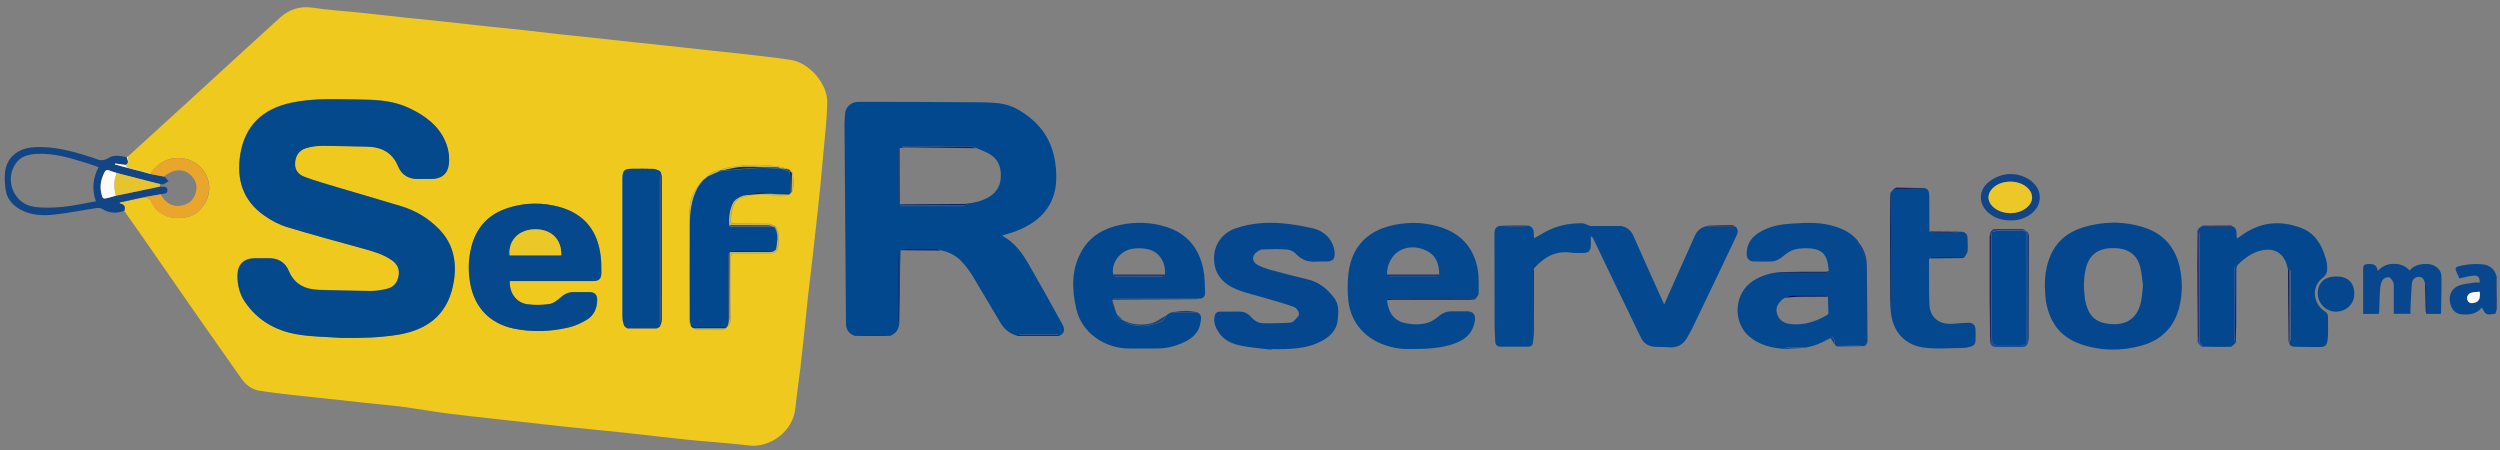 <svg width="261" height="47" viewBox="0 0 261 47" fill="none" xmlns="http://www.w3.org/2000/svg">
<rect x="0" y="0" width="261" height="47" fill="#808080" stroke="none"/>
<g clip-path="url(#clip0_454_5274)">
<path d="M13.357 16.339C15.544 14.35 17.717 12.361 19.903 10.371C23.009 7.532 26.115 4.664 29.235 1.838C30.21 0.96 31.338 0.604 32.69 0.809C34.263 1.056 35.851 1.139 37.439 1.303C39.027 1.468 40.601 1.66 42.175 1.825C43.47 1.962 44.751 2.085 46.047 2.222C47.62 2.387 49.208 2.579 50.782 2.744C52.078 2.881 53.359 3.004 54.654 3.142C55.88 3.279 57.106 3.43 58.331 3.567C59.585 3.704 60.852 3.828 62.106 3.965C63.415 4.102 64.71 4.239 66.02 4.39C67.273 4.527 68.541 4.651 69.794 4.788C71.117 4.925 72.427 5.09 73.75 5.227C74.989 5.364 76.243 5.474 77.483 5.625C79.196 5.83 80.923 5.995 82.622 6.269C84.558 6.599 86.41 8.794 86.369 10.714C86.341 12.264 86.16 13.815 86.02 15.351C85.895 16.764 85.77 18.163 85.63 19.576C85.505 20.839 85.366 22.087 85.227 23.335C85.087 24.625 84.948 25.901 84.795 27.19C84.656 28.466 84.488 29.728 84.349 30.99C84.21 32.252 84.084 33.528 83.959 34.804C83.834 35.984 83.708 37.164 83.569 38.344C83.402 39.757 83.179 41.183 83.04 42.596C82.803 45.052 80.394 46.781 78.151 46.506C76.02 46.245 73.875 46.122 71.744 45.903C69.613 45.683 67.482 45.422 65.351 45.189C63.192 44.956 61.019 44.764 58.861 44.531C56.423 44.27 53.986 43.996 51.548 43.721C49.919 43.543 48.289 43.365 46.673 43.159C45.086 42.953 43.512 42.665 41.924 42.459C40.67 42.294 39.403 42.199 38.149 42.061C36.854 41.924 35.573 41.773 34.291 41.636C33.038 41.499 31.77 41.375 30.517 41.238C29.333 41.101 28.163 40.964 26.993 40.772C26.213 40.635 25.628 40.127 25.182 39.496C23.581 37.232 21.993 34.969 20.405 32.691C18.594 30.099 16.797 27.492 14.987 24.886C14.318 23.925 13.65 22.979 12.981 22.032C13.162 21.593 13.009 21.332 12.508 21.25C12.521 21.209 12.521 21.168 12.535 21.14C13.343 20.962 14.137 20.797 14.945 20.619C15.307 20.619 15.586 20.633 15.795 21.058C16.505 22.567 17.953 22.951 19.402 22.691C20.781 22.457 21.909 21.031 21.853 19.508C21.728 17.148 19.263 15.914 17.327 16.737C16.63 17.025 16.143 17.546 15.697 18.095C14.931 17.903 14.151 17.711 13.385 17.491C13.274 17.464 13.204 17.313 13.12 17.217C13.176 17.162 13.232 17.107 13.302 17.066L13.287 17.08C13.315 17.025 13.357 16.97 13.385 16.901C13.399 16.915 13.399 16.915 13.413 16.929C13.413 16.915 13.427 16.901 13.427 16.888C13.413 16.696 13.385 16.517 13.357 16.339ZM82.483 20.276C82.511 20.249 82.552 20.221 82.58 20.18C82.608 20.153 82.636 20.111 82.664 20.084C82.97 19.412 82.859 18.726 82.733 18.054C82.706 18.013 82.692 17.985 82.664 17.944C82.608 17.875 82.538 17.82 82.483 17.752C82.455 17.724 82.413 17.697 82.385 17.67C82.023 17.574 81.661 17.45 81.299 17.395C79.363 17.107 77.427 17.162 75.519 17.601C75.407 17.628 75.31 17.738 75.198 17.807H75.184C74.655 17.779 74.223 17.999 73.875 18.383C73.722 18.506 73.569 18.63 73.415 18.753C73.388 18.781 73.36 18.808 73.318 18.849C73.234 18.945 73.137 19.041 73.053 19.137C72.984 19.247 72.914 19.371 72.844 19.48C72.176 20.249 71.995 21.223 71.981 22.156C71.925 25.969 71.953 29.783 71.967 33.597C71.967 33.761 72.078 33.926 72.134 34.077C72.218 34.146 72.315 34.214 72.399 34.283C72.51 34.338 72.635 34.42 72.747 34.42C73.624 34.434 74.502 34.434 75.379 34.42C75.519 34.42 75.658 34.324 75.783 34.269C75.936 34.105 76.173 33.954 76.215 33.761C76.299 33.322 76.312 32.856 76.312 32.403C76.326 30.593 76.326 28.768 76.312 26.957C76.312 26.546 76.438 26.436 76.842 26.45C77.998 26.477 79.168 26.463 80.324 26.45C81.006 26.45 81.257 26.189 81.271 25.544C81.271 25.091 81.313 24.625 81.257 24.172C81.229 23.966 81.048 23.788 80.923 23.596C80.714 23.514 80.491 23.363 80.282 23.363C79.098 23.335 77.914 23.363 76.716 23.335C76.563 23.335 76.285 23.198 76.299 23.143C76.354 22.265 76.396 21.374 77.106 20.701C77.385 20.633 77.664 20.564 77.956 20.482C79.028 20.207 80.087 20.276 81.173 20.454C81.563 20.509 81.995 20.372 82.413 20.331C82.413 20.331 82.455 20.304 82.483 20.276ZM65.142 33.995C65.212 34.063 65.267 34.118 65.337 34.187C65.407 34.228 65.463 34.297 65.532 34.297C66.549 34.297 67.552 34.297 68.569 34.297C68.624 34.297 68.666 34.242 68.722 34.214L68.708 34.228C68.763 34.187 68.819 34.146 68.889 34.118C68.958 33.899 69.084 33.679 69.084 33.46C69.098 28.494 69.098 23.514 69.084 18.548C69.084 18.383 69.028 18.232 69 18.067C68.958 17.999 68.917 17.93 68.875 17.862C68.652 17.779 68.429 17.656 68.206 17.642C67.51 17.615 66.814 17.628 66.117 17.628C65.142 17.628 64.975 17.779 64.975 18.74C64.975 23.5 64.975 28.26 64.975 33.021C64.975 33.172 64.989 33.322 65.003 33.473C65.059 33.638 65.114 33.816 65.142 33.995ZM35.74 35.284C37.731 35.298 39.709 35.257 41.673 34.9C44.974 34.31 46.854 32.527 47.356 29.344C47.676 27.314 47.328 25.448 45.824 23.912C44.737 22.787 43.414 21.977 41.91 21.524C39.626 20.825 37.342 20.18 35.057 19.494C33.957 19.165 32.857 18.849 31.784 18.452C31.157 18.218 30.739 17.752 30.781 17.011C30.823 16.257 31.185 15.667 31.923 15.447C32.467 15.283 33.052 15.2 33.609 15.2C35.113 15.2 36.617 15.269 38.121 15.283C39.695 15.296 40.907 15.818 41.548 17.354C41.924 18.273 42.704 18.712 43.734 18.657C44.18 18.63 44.64 18.657 45.086 18.657C46.102 18.644 46.743 18.081 46.84 17.08C46.924 16.243 46.785 15.434 46.437 14.665C45.684 13.005 44.292 12.018 42.69 11.263C41.2 10.55 39.612 10.399 37.982 10.385C35.461 10.358 32.94 10.179 30.433 10.7C27.383 11.332 25.558 13.115 25.071 16.092C24.653 18.671 25.308 20.907 27.55 22.471C28.288 22.992 29.124 23.431 29.974 23.692C32.578 24.488 35.211 25.187 37.829 25.915C38.901 26.216 39.974 26.504 40.907 27.163C41.464 27.547 41.715 28.068 41.603 28.754C41.492 29.44 41.13 29.934 40.461 30.112C39.904 30.263 39.305 30.359 38.72 30.359C36.938 30.359 35.155 30.291 33.372 30.25C31.896 30.208 30.739 29.701 30.127 28.26C29.751 27.369 28.998 26.916 27.982 26.943C27.508 26.957 27.021 26.943 26.547 26.943C25.461 26.957 24.806 27.574 24.778 28.658C24.75 29.673 24.973 30.634 25.544 31.484C26.812 33.364 28.664 34.461 30.865 34.859C32.481 35.175 34.124 35.161 35.74 35.284ZM53.22 29.344C53.428 29.344 53.61 29.344 53.791 29.344C56.493 29.344 59.181 29.344 61.883 29.344C62.551 29.344 62.788 29.111 62.788 28.466C62.788 27.89 62.788 27.3 62.719 26.724C62.398 24.159 61.075 22.375 58.512 21.634C56.716 21.113 54.891 21.127 53.108 21.689C50.991 22.348 49.696 23.774 49.194 25.887C48.888 27.149 48.888 28.425 49.125 29.701C49.598 32.157 51.2 33.803 53.679 34.31C55.559 34.694 57.44 34.626 59.306 34.2C59.975 34.05 60.629 33.761 61.214 33.419C61.994 32.952 62.343 32.184 62.356 31.292C62.356 30.771 62.092 30.497 61.563 30.497C61.019 30.483 60.476 30.497 59.933 30.497C59.348 30.483 58.902 30.716 58.484 31.1C58.164 31.388 57.76 31.69 57.356 31.745C56.59 31.855 55.782 31.868 55.016 31.759C53.888 31.58 53.164 30.565 53.22 29.344Z" fill="#F0C91E"/>
<path d="M93.876 33.816C93.806 34.434 93.5 34.873 92.887 35.078C92.734 35.051 92.595 35.01 92.441 35.01C91.55 35.01 90.659 35.01 89.781 35.01C89.6 35.01 89.433 35.051 89.252 35.078C88.653 34.845 88.319 34.447 88.319 33.775C88.277 26.834 88.207 19.892 88.165 12.937C88.165 12.552 88.207 12.168 88.235 11.798C88.291 11.153 88.89 10.632 89.614 10.632C93.542 10.632 97.456 10.646 101.383 10.673C102.358 10.673 103.333 10.673 104.308 10.783C105.645 10.947 106.76 11.633 107.762 12.484C109.336 13.842 110.074 15.584 110.242 17.628C110.339 18.863 110.255 20.043 109.698 21.14C108.918 22.691 107.553 23.569 105.966 24.172C105.548 24.323 105.116 24.433 104.684 24.57C104.684 24.597 104.684 24.639 104.698 24.652C105.924 25.325 106.704 26.395 107.372 27.547C108.57 29.618 109.74 31.717 110.896 33.83C111.244 34.461 111.105 34.804 110.576 35.078C110.576 35.051 110.576 35.023 110.576 34.996C110.478 34.969 110.381 34.914 110.283 34.914C109.058 34.914 107.818 34.914 106.592 34.914C106.495 34.914 106.397 34.969 106.3 34.996C106.3 35.023 106.3 35.051 106.286 35.078C105.478 34.886 104.865 34.406 104.461 33.72C103.486 32.102 102.539 30.469 101.564 28.85C101.272 28.37 100.938 27.917 100.561 27.478C99.949 26.765 99.155 26.299 98.208 26.134C98.096 26.093 97.999 26.01 97.887 26.01C96.703 25.997 95.506 25.997 94.322 26.01C94.224 26.01 94.127 26.065 94.029 26.106C94.015 26.655 93.987 27.19 93.974 27.739C93.96 28.727 93.946 29.701 93.946 30.689C93.946 29.221 93.946 27.753 93.946 26.285C93.862 26.34 93.848 26.395 93.848 26.463C93.848 28.809 93.848 31.155 93.848 33.487C93.82 33.611 93.848 33.707 93.876 33.816ZM93.82 15.488C93.82 17.299 93.806 19.11 93.82 20.921C93.82 21.031 93.89 21.14 93.918 21.236C93.946 21.264 93.974 21.291 94.001 21.319C94.001 21.36 94.001 21.387 94.001 21.428C94.001 21.456 94.001 21.497 94.015 21.497C94.057 21.511 94.099 21.511 94.141 21.511C96.285 21.511 98.444 21.511 100.589 21.511C100.687 21.511 100.784 21.456 100.882 21.415C100.882 21.36 100.882 21.319 100.882 21.264C101.69 21.181 102.456 21.017 103.18 20.605C104.071 20.098 104.489 19.343 104.489 18.342C104.503 17.326 104.127 16.517 103.208 16.023C102.79 15.804 102.344 15.639 101.913 15.447C101.69 15.392 101.481 15.282 101.258 15.282C98.918 15.269 96.592 15.282 94.252 15.296C94.099 15.324 93.96 15.433 93.82 15.488Z" fill="#02488F"/>
<path d="M160.104 35.27C160.077 35.435 160.049 35.6 160.035 35.764C160.007 36.066 159.826 36.19 159.547 36.19C158.586 36.19 157.625 36.19 156.664 36.19C156.302 36.19 156.121 36.011 156.107 35.668C156.079 35.133 156.037 34.598 156.037 34.077C156.023 30.867 156.037 27.643 156.023 24.433C156.023 24.008 156.107 23.678 156.581 23.582C157.277 23.61 157.959 23.637 158.656 23.637C158.99 23.637 159.324 23.596 159.659 23.569C160.23 23.829 160.118 24.351 160.146 24.886C160.55 24.652 160.912 24.447 161.274 24.241C162.472 23.569 163.781 23.294 165.146 23.308C165.425 23.308 165.704 23.5 165.982 23.582C166.094 23.61 166.219 23.596 166.344 23.596C167.305 23.596 168.266 23.596 169.227 23.596C169.868 23.706 170.286 24.062 170.551 24.666C171.525 26.875 172.514 29.07 173.503 31.265C173.573 31.416 173.643 31.567 173.74 31.786C174.311 30.51 174.84 29.317 175.37 28.123C175.885 26.985 176.4 25.846 176.902 24.693C177.166 24.09 177.584 23.706 178.253 23.596C178.406 23.623 178.545 23.665 178.699 23.665C179.534 23.665 180.356 23.665 181.192 23.665C181.512 23.953 181.442 24.282 181.289 24.611C180.648 25.956 180.022 27.286 179.381 28.631C178.49 30.496 177.598 32.362 176.693 34.228C176.526 34.571 176.331 34.9 176.15 35.229C175.732 35.984 175.091 36.341 174.2 36.258C173.782 36.217 173.364 36.231 172.946 36.217C172.18 36.203 171.623 35.915 171.289 35.202C170.174 32.883 169.046 30.565 167.932 28.247C167.403 27.163 166.887 26.065 166.372 24.982C166.316 24.858 166.247 24.748 166.08 24.652C166.08 24.982 166.094 25.311 166.08 25.64C166.052 26.203 165.843 26.408 165.286 26.408C164.882 26.408 164.478 26.436 164.074 26.381C162.403 26.12 161.177 26.861 160.132 28.041C160.09 28.178 160.035 28.315 160.035 28.466C160.035 30.606 160.035 32.76 160.035 34.9C160.035 35.01 160.077 35.147 160.104 35.27Z" fill="#04488F"/>
<path d="M189.326 36.094L189.298 36.107H189.27C189.019 36.176 188.755 36.231 188.504 36.299L188.518 36.286C187.877 36.286 187.236 36.272 186.596 36.272C186.484 36.272 186.373 36.368 186.275 36.423C184.938 36.327 183.671 36.025 182.612 35.12C180.857 33.611 181.038 30.62 182.988 29.344C183.866 28.768 184.855 28.48 185.899 28.398C185.941 28.425 185.983 28.466 186.025 28.466C187.571 28.466 189.131 28.48 190.677 28.466C190.76 28.466 190.844 28.343 190.927 28.274C190.9 28.068 190.872 27.849 190.844 27.643C190.691 26.573 190.147 26.024 189.061 25.942C188.518 25.901 187.933 25.901 187.404 26.038C186.958 26.148 186.54 26.422 186.192 26.724C185.788 27.067 185.37 27.3 184.827 27.3C184.256 27.3 183.685 27.314 183.114 27.3C182.626 27.286 182.348 26.998 182.348 26.518C182.362 25.599 182.724 24.886 183.518 24.364C184.521 23.692 185.663 23.445 186.819 23.363C188.267 23.267 189.73 23.157 191.15 23.527C192.167 23.788 193.1 24.186 193.825 24.982C193.852 25.023 193.88 25.05 193.922 25.091C193.978 25.229 194.006 25.379 194.075 25.503C194.563 26.381 194.869 27.286 194.855 28.315C194.827 30.373 194.855 32.431 194.841 34.489C194.841 35.037 194.702 35.586 194.632 36.135H194.591C194.423 36.121 194.256 36.094 194.089 36.094C193.253 36.066 192.418 36.039 191.582 36.011C191.554 35.819 191.54 35.614 191.485 35.435C191.443 35.312 191.331 35.216 191.262 35.12C191.164 35.202 191.053 35.284 190.955 35.38C190.732 35.367 190.51 35.339 190.468 35.641L190.454 35.655L190.426 35.641C190.231 35.737 190.022 35.819 189.827 35.915C189.646 35.984 189.493 36.039 189.326 36.094ZM186.206 31.169C186.164 31.196 186.122 31.237 186.08 31.265C185.579 31.69 185.314 32.197 185.551 32.842C185.774 33.473 186.289 33.761 186.93 33.83C188.309 33.981 189.563 33.583 190.732 32.897C190.802 32.856 190.886 32.76 190.886 32.691C190.872 32.115 190.844 31.539 190.83 30.977C190.746 30.949 190.663 30.894 190.579 30.894C189.395 30.894 188.211 30.881 187.028 30.894C186.833 30.894 186.638 31.018 186.443 31.086L186.429 31.073C186.345 31.114 186.262 31.155 186.192 31.182V31.155L186.206 31.169Z" fill="#04488F"/>
<path d="M146.552 36.437C145.285 36.327 144.101 35.984 143.07 35.271C141.482 34.173 140.786 32.596 140.716 30.757C140.675 29.811 140.689 28.823 140.884 27.89C141.413 25.38 143.112 23.966 145.591 23.473C147.29 23.13 148.99 23.212 150.647 23.802C152.709 24.543 153.892 26.024 154.268 28.11C154.422 28.946 154.366 29.811 154.366 30.661C154.366 30.853 154.129 31.045 154.018 31.237C153.948 31.21 153.879 31.155 153.809 31.155C150.912 31.155 148.001 31.155 145.104 31.155C145.006 31.155 144.909 31.279 144.797 31.347C144.825 31.525 144.853 31.704 144.895 31.882C145.118 32.856 145.675 33.515 146.706 33.734C147.513 33.899 148.307 33.926 149.087 33.679C149.449 33.569 149.811 33.336 150.104 33.089C150.55 32.705 151.009 32.486 151.608 32.499C152.124 32.513 152.625 32.499 153.14 32.499C153.795 32.499 154.074 32.842 153.976 33.487C153.823 34.557 153.21 35.271 152.235 35.71C151.163 36.19 150.034 36.327 148.878 36.409C148.098 36.437 147.318 36.437 146.552 36.437ZM150.271 28.768C150.271 28.727 150.271 28.699 150.257 28.658C150.243 27.616 149.965 26.683 148.934 26.175C146.859 25.174 144.839 26.381 144.797 28.645C144.797 28.672 144.797 28.713 144.783 28.741C144.909 28.768 145.034 28.837 145.159 28.837C146.733 28.837 148.307 28.837 149.881 28.837C150.006 28.85 150.132 28.795 150.271 28.768Z" fill="#04488F"/>
<path d="M122.275 32.623C122.289 32.609 122.317 32.595 122.345 32.609C123.223 32.609 124.1 32.609 124.991 32.609C125.549 32.87 125.381 33.35 125.312 33.761C125.186 34.557 124.685 35.133 123.989 35.531C123.028 36.066 121.983 36.368 120.869 36.382C119.88 36.395 118.891 36.382 117.888 36.382C115.297 36.382 112.916 34.722 112.359 32.239C111.899 30.208 111.815 28.123 112.944 26.175C113.849 24.611 115.27 23.829 116.969 23.473C118.612 23.13 120.256 23.198 121.858 23.719C123.989 24.433 125.173 25.956 125.618 28.055C125.785 28.836 125.771 29.66 125.813 30.455C125.827 30.757 125.785 31.073 125.381 31.155C122.429 31.155 119.462 31.155 116.509 31.141C116.454 31.141 116.37 31.114 116.328 31.155C116.231 31.237 116.05 31.388 116.064 31.457C116.203 31.882 116.384 32.28 116.551 32.691H116.537C116.565 32.733 116.593 32.774 116.621 32.815L116.635 32.842C116.69 33.172 116.857 33.377 117.206 33.419C117.359 33.528 117.498 33.679 117.665 33.748C118.557 34.077 119.476 34.173 120.395 33.871C120.911 33.706 121.523 33.638 121.718 32.98C121.746 32.952 121.788 32.925 121.816 32.897C121.844 32.87 121.885 32.842 121.913 32.815L121.927 32.787H121.955C121.997 32.76 122.053 32.733 122.094 32.705C122.136 32.678 122.206 32.65 122.275 32.623ZM121.621 28.768C121.621 28.74 121.621 28.699 121.621 28.672C121.732 27.314 120.952 26.189 119.671 25.983C119.211 25.901 118.71 25.901 118.236 25.969C116.927 26.161 115.952 27.506 116.231 28.686C116.231 28.713 116.231 28.74 116.231 28.782C116.342 28.809 116.454 28.864 116.565 28.864C118.139 28.864 119.713 28.864 121.287 28.864C121.398 28.85 121.509 28.795 121.621 28.768Z" fill="#03488F"/>
<path d="M213.477 29.879C213.477 28.837 213.616 27.808 214.006 26.834C214.633 25.27 215.803 24.268 217.391 23.761C219.494 23.102 221.639 23.061 223.756 23.72C226.054 24.433 227.28 26.066 227.656 28.37C227.851 29.591 227.823 30.798 227.531 32.006C227.029 34.091 225.706 35.477 223.631 36.066C221.5 36.67 219.341 36.656 217.224 35.929C215.079 35.188 213.965 33.624 213.602 31.471C213.519 30.949 213.519 30.414 213.477 29.879ZM223.728 29.811C223.645 29.207 223.603 28.549 223.45 27.918C223.115 26.559 222.154 25.901 220.622 25.901C219.09 25.901 218.171 26.546 217.795 27.904C217.502 28.988 217.53 30.071 217.656 31.169C217.683 31.347 217.725 31.526 217.767 31.704C218.129 33.076 218.881 33.707 220.316 33.83C222.015 33.981 223.129 33.213 223.505 31.567C223.631 31.032 223.659 30.456 223.728 29.811Z" fill="#04478E"/>
<path d="M132.722 36.505C131.649 36.368 130.563 36.299 129.518 36.08C128.655 35.902 127.805 35.545 127.276 34.763C126.914 34.228 126.649 33.652 126.816 32.98C126.886 32.678 127.081 32.527 127.415 32.527C128.07 32.541 128.71 32.527 129.365 32.527C129.838 32.527 130.242 32.691 130.549 33.034C130.897 33.432 131.329 33.734 131.858 33.748C132.777 33.775 133.71 33.734 134.63 33.693C134.783 33.693 134.992 33.611 135.089 33.501C135.298 33.281 135.605 33.021 135.619 32.774C135.619 32.527 135.354 32.143 135.117 32.06C134.17 31.704 133.181 31.443 132.206 31.155C131.162 30.839 130.103 30.62 129.1 30.208C127.68 29.632 126.746 28.603 126.746 26.985C126.732 25.53 127.624 24.296 129.017 23.829C130.577 23.308 132.192 23.171 133.808 23.308C134.894 23.39 135.967 23.596 137.025 23.829C138.39 24.131 139.268 25.187 139.337 26.408C139.365 27.053 139.142 27.286 138.474 27.3C138.112 27.3 137.764 27.286 137.401 27.314C136.58 27.369 135.897 27.149 135.326 26.532C135.103 26.285 134.727 26.079 134.407 26.052C133.557 25.983 132.694 26.011 131.83 26.038C131.635 26.038 131.412 26.161 131.245 26.285C130.688 26.655 130.674 27.3 131.245 27.629C131.691 27.876 132.206 28.055 132.708 28.192C134.003 28.548 135.298 28.864 136.608 29.193C137.764 29.481 138.613 30.208 139.296 31.114C139.811 31.786 139.741 32.623 139.658 33.405C139.546 34.502 138.836 35.161 137.903 35.641C136.719 36.272 135.41 36.395 134.1 36.45C133.655 36.464 133.209 36.45 132.749 36.45C132.735 36.478 132.722 36.492 132.722 36.505Z" fill="#04478E"/>
<path d="M238.882 28.137C238.854 28.068 238.826 28 238.812 27.931C238.506 26.436 237.42 25.777 235.929 26.189C235.01 26.436 234.272 26.998 233.617 27.657C233.506 27.767 233.478 28.014 233.478 28.206C233.464 30.126 233.464 32.047 233.464 33.967C233.464 34.132 233.45 34.297 233.436 34.461C233.422 32.39 233.422 30.318 233.408 28.247C233.408 28.082 233.353 27.931 233.339 27.767C233.311 27.904 233.255 28.055 233.255 28.192C233.255 30.565 233.255 32.938 233.255 35.312C233.255 35.449 233.311 35.6 233.339 35.737C233.339 35.778 233.339 35.806 233.353 35.847C233.185 35.97 233.032 36.203 232.865 36.203C231.848 36.231 230.832 36.203 229.815 36.19C229.843 36.135 229.871 36.066 229.898 36.011C229.55 35.847 229.62 35.545 229.62 35.257C229.62 31.676 229.62 28.11 229.62 24.529C229.62 24.351 229.564 24.186 229.536 24.008C229.522 23.966 229.522 23.912 229.508 23.87C229.648 23.774 229.773 23.678 229.912 23.582C230.066 23.61 230.205 23.637 230.358 23.651C231.277 23.651 232.21 23.651 233.13 23.651C233.659 23.912 233.408 24.433 233.548 24.899C233.701 24.803 233.826 24.707 233.951 24.625C235.874 23.198 237.963 22.951 240.191 23.774C241.626 24.309 242.35 25.462 242.768 26.847C242.838 27.081 242.907 27.314 242.935 27.547C242.991 28.096 243.047 28.59 242.462 29.029C241.292 29.92 241.459 31.704 242.712 32.513C242.977 32.678 243.047 32.843 243.047 33.131C243.033 33.803 243.074 34.475 243.033 35.147C242.977 36.135 242.768 36.245 242.044 36.231C241.222 36.217 240.4 36.231 239.578 36.203C239.3 36.19 239.021 36.108 238.98 35.751H239.021C239.063 35.627 239.133 35.504 239.133 35.38C239.133 33.048 239.133 30.716 239.133 28.37C239.133 28.302 239.077 28.219 239.035 28.151C238.966 28.137 238.924 28.137 238.882 28.137Z" fill="#03488F"/>
<path d="M197.348 20.153C197.474 20.002 197.613 19.851 197.738 19.686C198.212 19.686 198.699 19.7 199.173 19.686C199.744 19.673 200.301 19.645 200.872 19.618C201.29 19.714 201.415 19.988 201.415 20.386C201.415 21.648 201.429 22.91 201.429 24.172C201.569 24.2 201.708 24.268 201.847 24.268C202.474 24.282 203.101 24.282 203.727 24.268C204.103 24.268 204.48 24.227 204.856 24.2C205.246 24.255 205.399 24.515 205.413 24.872C205.427 25.325 205.454 25.791 205.413 26.244C205.385 26.45 205.204 26.655 205.092 26.847C203.908 26.847 202.711 26.847 201.527 26.847C201.527 26.875 201.527 26.916 201.527 26.943C202.641 26.943 203.755 26.943 204.856 26.943C203.95 26.957 203.031 26.971 202.126 26.985C201.889 26.985 201.666 26.985 201.471 26.985C201.429 27.04 201.387 27.067 201.387 27.094C201.401 28.645 201.374 30.209 201.429 31.759C201.485 33.144 202.418 33.899 203.839 33.803C204.382 33.775 204.925 33.707 205.454 33.693C205.998 33.679 206.234 33.94 206.248 34.475C206.262 34.832 206.248 35.175 206.248 35.531C206.248 35.874 206.067 36.108 205.719 36.19C205.468 36.258 205.204 36.327 204.953 36.327C203.546 36.327 202.126 36.478 200.747 36.272C198.769 35.957 197.627 34.571 197.404 32.609C197.376 32.335 197.362 32.06 197.334 31.786C197.362 31.635 197.404 31.498 197.404 31.347C197.404 27.767 197.404 24.172 197.404 20.592C197.418 20.454 197.376 20.304 197.348 20.153Z" fill="#04488F"/>
<path d="M14.917 20.605C14.109 20.784 13.315 20.948 12.508 21.127C12.494 21.168 12.494 21.209 12.48 21.236C12.981 21.332 13.134 21.593 12.953 22.018C12.159 22.293 11.393 22.279 10.669 21.813C10.53 21.716 10.307 21.689 10.126 21.716C8.649 21.936 7.187 22.238 5.697 22.402C4.499 22.54 3.287 22.485 2.187 21.909C1.295 21.442 0.696 20.729 0.571 19.714C0.501 19.124 0.46 18.52 0.529 17.944C0.71 16.449 1.866 15.502 3.412 15.379C5.571 15.214 7.577 15.79 9.583 16.435C9.694 16.476 9.819 16.503 9.931 16.558C10.418 16.764 10.85 16.805 11.338 16.49C11.909 16.119 12.591 16.284 13.218 16.407C13.26 16.572 13.315 16.737 13.357 16.901C13.329 16.956 13.287 17.011 13.26 17.08L13.274 17.066C13.218 17.121 13.162 17.176 13.107 17.217C12.744 17.162 12.382 17.121 12.02 17.066C12.02 17.107 12.006 17.148 12.006 17.176C13.274 17.505 14.527 17.834 15.795 18.177C16.24 18.259 16.672 18.342 17.118 18.424C17.16 18.438 17.201 18.451 17.229 18.493C17.355 18.63 17.48 18.767 17.605 18.918C17.424 19.028 17.257 19.151 17.076 19.233C16.979 19.275 16.839 19.233 16.714 19.22C16.449 19.151 16.171 19.096 15.906 19.028C14.666 18.712 13.427 18.383 12.187 18.067C11.923 17.985 11.658 17.903 11.407 17.793C11.143 17.683 11.017 17.779 10.906 17.999C10.544 18.685 10.404 19.398 10.572 20.153C10.711 20.797 10.739 20.811 11.393 20.633C11.63 20.578 11.867 20.496 12.104 20.427C12.271 20.399 12.438 20.372 12.605 20.331C13.97 20.043 15.335 19.768 16.686 19.48C16.784 19.48 16.867 19.494 16.965 19.494C17.243 19.48 17.48 19.522 17.48 19.851C17.494 20.153 17.271 20.221 17.02 20.235C16.951 20.235 16.867 20.262 16.797 20.276C16.171 20.386 15.544 20.496 14.917 20.605ZM10.293 17.45C9.764 17.272 9.248 17.08 8.733 16.929C7.145 16.435 5.557 15.982 3.872 16.064C2.981 16.106 2.145 16.311 1.616 17.107C0.446 18.863 1.49 21.319 3.58 21.593C4.568 21.73 5.585 21.689 6.588 21.593C7.73 21.483 8.858 21.209 10.014 21.017C9.555 19.727 9.708 18.575 10.293 17.45Z" fill="#124586"/>
<path d="M253.172 29.591C253.075 29.248 252.977 28.878 252.504 28.905C252.03 28.933 251.821 29.276 251.793 29.674C251.724 30.524 251.696 31.375 251.654 32.225C251.64 32.39 251.654 32.554 251.654 32.76C251.069 32.76 250.54 32.76 249.913 32.76C249.913 31.91 249.913 31.059 249.913 30.209C249.913 29.948 249.941 29.674 249.844 29.44C249.76 29.235 249.537 28.946 249.356 28.933C249.133 28.919 248.813 29.097 248.701 29.289C248.548 29.564 248.506 29.92 248.479 30.25C248.423 30.963 248.423 31.676 248.395 32.404C248.395 32.527 248.367 32.637 248.339 32.774C247.796 32.774 247.281 32.774 246.71 32.774C246.71 32.582 246.71 32.404 246.71 32.225C246.71 30.84 246.71 29.454 246.71 28.068C246.71 27.698 246.835 27.575 247.225 27.561C247.74 27.547 248.158 27.602 248.228 28.302C248.715 27.78 249.231 27.547 249.899 27.547C250.568 27.547 251.097 27.726 251.557 28.233C252.086 27.643 252.741 27.533 253.465 27.561C254.203 27.602 254.872 28.123 254.886 28.837C254.913 30.113 254.858 31.402 254.844 32.678C254.844 32.705 254.816 32.733 254.788 32.774C254.301 32.774 253.813 32.774 253.312 32.774C253.312 31.855 253.312 30.936 253.298 30.003C253.312 29.879 253.228 29.728 253.172 29.591Z" fill="#08478E"/>
<path d="M260.666 32.252C260.61 32.431 260.54 32.774 260.485 32.774C260.123 32.76 259.705 32.993 259.398 32.609C259.301 32.472 259.231 32.321 259.106 32.102C258.576 32.774 257.866 32.87 257.086 32.829C256.64 32.801 256.306 32.637 256.069 32.294C255.568 31.525 255.554 30.195 256.808 29.783C257.253 29.632 257.741 29.591 258.2 29.522C258.423 29.481 258.66 29.495 258.883 29.495C258.883 28.933 258.716 28.727 258.2 28.782C257.727 28.823 257.267 28.96 256.766 29.07C256.71 28.96 256.64 28.823 256.585 28.686C256.25 27.931 256.195 27.89 257.128 27.698C257.797 27.561 258.521 27.533 259.203 27.602C259.941 27.67 260.457 28.123 260.652 28.878C260.624 29.742 260.596 30.606 260.582 31.457C260.582 31.717 260.638 31.978 260.666 32.252ZM258.883 30.455C258.576 30.483 258.298 30.483 258.047 30.551C257.671 30.647 257.49 31.004 257.615 31.333C257.769 31.717 258.089 31.676 258.395 31.594C258.813 31.471 258.966 31.141 258.883 30.455Z" fill="#08478E"/>
<path d="M209.953 23.006C208.978 23.02 208.198 22.759 207.544 22.169C206.513 21.25 206.555 19.823 207.655 18.973C208.895 18.013 210.469 17.903 211.778 18.699C213.338 19.659 213.352 21.525 211.806 22.499C211.207 22.869 210.566 23.02 209.953 23.006ZM209.87 22.252C210.58 22.238 211.207 22.046 211.708 21.566C212.307 21.003 212.307 20.235 211.736 19.659C210.831 18.74 208.978 18.726 208.059 19.631C207.46 20.221 207.46 20.99 208.073 21.566C208.561 22.046 209.201 22.224 209.87 22.252Z" fill="#124586"/>
<path d="M243.938 28.864C245.108 28.864 245.776 29.509 245.79 30.647C245.804 31.718 244.955 32.541 243.868 32.541C242.838 32.541 241.974 31.663 241.974 30.634C241.974 29.509 242.698 28.85 243.938 28.864Z" fill="#04478E"/>
<path d="M211.374 24.008C211.499 24.104 211.611 24.186 211.736 24.282C211.708 24.419 211.653 24.57 211.653 24.707C211.653 28.219 211.653 31.731 211.653 35.257C211.653 35.422 211.708 35.572 211.722 35.737C211.653 36.066 211.458 36.231 211.123 36.231C210.204 36.231 209.285 36.231 208.366 36.231C208.031 36.231 207.822 36.053 207.767 35.723C207.794 35.572 207.836 35.435 207.836 35.284C207.836 31.759 207.836 28.247 207.836 24.721C207.836 24.57 207.808 24.419 207.794 24.268C207.836 24.268 207.892 24.268 207.934 24.255C207.934 25.764 207.934 27.273 207.934 28.782C207.934 30.977 207.92 33.172 207.948 35.367C207.948 35.572 208.087 35.847 208.24 35.943C208.449 36.066 208.742 36.066 209.006 36.066C209.647 36.053 210.302 35.998 210.942 35.984C211.513 35.97 211.555 35.943 211.555 35.38C211.555 34.063 211.555 32.76 211.555 31.443C211.555 29.207 211.555 26.957 211.555 24.721C211.555 24.131 211.485 24.076 210.887 24.076C210.107 24.076 209.34 24.076 208.561 24.076C208.379 24.076 208.198 24.131 208.017 24.159C208.017 24.09 208.017 24.035 208.017 23.966C208.045 23.939 208.087 23.925 208.115 23.898C208.254 23.925 208.407 23.966 208.547 23.966C209.494 24.008 210.441 24.008 211.374 24.008Z" fill="#1F4C9B"/>
<path d="M194.59 36.148C194.66 35.6 194.799 35.051 194.799 34.502C194.827 32.444 194.785 30.387 194.813 28.329C194.827 27.3 194.521 26.395 194.033 25.517C193.964 25.393 193.922 25.242 193.88 25.105C194.535 25.818 194.883 26.669 194.897 27.629C194.939 30.222 194.939 32.801 194.967 35.394C194.98 35.709 194.939 35.998 194.59 36.148Z" fill="#124586"/>
<path d="M116.537 32.692C116.37 32.28 116.189 31.882 116.05 31.457C116.022 31.388 116.203 31.251 116.314 31.155C116.356 31.128 116.439 31.141 116.495 31.141C119.448 31.141 122.415 31.141 125.367 31.155C125.186 31.183 125.005 31.237 124.838 31.237C122.094 31.265 119.35 31.279 116.607 31.292C116.481 31.292 116.356 31.292 116.119 31.292C116.272 31.814 116.398 32.253 116.537 32.692Z" fill="#124586"/>
<path d="M144.783 31.347C144.881 31.279 144.978 31.155 145.09 31.155C147.987 31.141 150.898 31.141 153.795 31.155C153.865 31.155 153.934 31.21 154.004 31.237C153.809 31.265 153.614 31.292 153.405 31.292C150.717 31.292 148.029 31.292 145.341 31.292C145.146 31.292 144.965 31.333 144.783 31.347Z" fill="#042667"/>
<path d="M229.522 24.008C229.55 24.186 229.606 24.351 229.606 24.529C229.606 28.109 229.606 31.676 229.606 35.257C229.606 35.545 229.536 35.847 229.885 36.011C229.857 36.066 229.829 36.135 229.801 36.19C229.676 36.039 229.564 35.888 229.439 35.737C229.467 35.531 229.508 35.325 229.508 35.12C229.522 31.416 229.522 27.712 229.522 24.008Z" fill="#1F4C9B"/>
<path d="M229.522 24.008C229.522 27.712 229.522 31.416 229.522 35.12C229.522 35.325 229.48 35.531 229.453 35.737C229.439 33.076 229.425 30.414 229.411 27.753C229.411 26.504 229.425 25.256 229.439 24.008H229.48H229.522Z" fill="#010D59"/>
<path d="M197.348 20.153C197.376 20.303 197.418 20.441 197.418 20.592C197.418 24.172 197.418 27.766 197.418 31.347C197.418 31.498 197.376 31.635 197.348 31.786C197.334 29.289 197.334 26.792 197.32 24.309C197.32 22.924 197.348 21.538 197.348 20.153Z" fill="#042667"/>
<path d="M207.794 24.282C207.808 24.433 207.836 24.584 207.836 24.735C207.836 28.26 207.836 31.772 207.836 35.298C207.836 35.449 207.794 35.586 207.766 35.737C207.752 34.2 207.739 32.664 207.725 31.128C207.725 29.029 207.725 26.93 207.725 24.831C207.725 24.652 207.753 24.474 207.78 24.296C207.78 24.282 207.794 24.282 207.794 24.282Z" fill="#010D59"/>
<path d="M211.736 35.737C211.708 35.572 211.667 35.422 211.667 35.257C211.667 31.745 211.667 28.233 211.667 24.707C211.667 24.57 211.722 24.419 211.75 24.282C211.764 24.419 211.806 24.556 211.806 24.68C211.792 28.26 211.792 31.841 211.778 35.408C211.764 35.517 211.736 35.627 211.736 35.737Z" fill="#042667"/>
<path d="M121.704 32.966C121.509 33.611 120.897 33.693 120.381 33.858C119.462 34.146 118.543 34.05 117.651 33.734C117.484 33.679 117.345 33.515 117.192 33.405C118.139 33.912 119.169 33.995 120.186 33.761C120.715 33.624 121.189 33.24 121.704 32.966Z" fill="#124586"/>
<path d="M233.325 27.767C233.352 27.931 233.394 28.082 233.394 28.247C233.408 30.318 233.408 32.39 233.422 34.461C233.408 34.887 233.408 35.326 233.394 35.751C233.366 35.751 233.339 35.751 233.325 35.751C233.325 33.076 233.325 30.414 233.325 27.767Z" fill="#010D59"/>
<path d="M238.979 35.723H238.938C238.924 34.269 238.91 32.815 238.896 31.361C238.882 30.277 238.882 29.207 238.882 28.123C238.924 28.123 238.952 28.123 238.993 28.123C238.993 30.661 238.979 33.199 238.979 35.723Z" fill="#010D59"/>
<path d="M93.876 33.816C93.862 33.72 93.82 33.611 93.82 33.514C93.82 31.169 93.82 28.823 93.82 26.491C93.82 26.436 93.834 26.367 93.917 26.312C93.917 27.78 93.917 29.248 93.917 30.716C93.903 31.731 93.89 32.774 93.876 33.816Z" fill="#010D59"/>
<path d="M160.104 35.271C160.076 35.133 160.035 35.01 160.035 34.873C160.035 32.733 160.035 30.579 160.035 28.439C160.035 28.302 160.104 28.164 160.132 28.013C160.132 30.263 160.118 32.513 160.118 34.763C160.118 34.941 160.118 35.106 160.104 35.271Z" fill="#042667"/>
<path d="M190.913 28.288C190.83 28.356 190.746 28.48 190.663 28.48C189.117 28.494 187.557 28.48 186.011 28.48C185.969 28.48 185.927 28.439 185.885 28.411C186.637 28.398 187.39 28.384 188.142 28.37C188.685 28.37 189.228 28.37 189.771 28.37C189.911 28.37 190.05 28.37 190.189 28.37C190.356 28.37 190.537 28.37 190.705 28.37C190.774 28.343 190.844 28.315 190.913 28.288Z" fill="#042667"/>
<path d="M191.554 36.011C192.39 36.039 193.226 36.066 194.061 36.094C194.228 36.094 194.396 36.121 194.563 36.135C193.657 36.149 192.766 36.176 191.861 36.176C191.749 36.19 191.652 36.08 191.554 36.011Z" fill="#124586"/>
<path d="M106.258 35.078C106.258 35.051 106.258 35.023 106.272 34.996C107.693 34.996 109.127 34.996 110.548 34.996C110.548 35.023 110.548 35.051 110.548 35.078C109.127 35.078 107.693 35.078 106.258 35.078Z" fill="#010D59"/>
<path d="M94.001 26.12C94.099 26.093 94.196 26.024 94.294 26.024C95.478 26.024 96.675 26.024 97.859 26.024C97.971 26.024 98.068 26.107 98.18 26.148C96.787 26.134 95.394 26.134 94.001 26.12Z" fill="#010D59"/>
<path d="M124.978 32.609C124.1 32.609 123.223 32.609 122.331 32.609C123.223 32.458 124.1 32.362 124.978 32.609Z" fill="#124586"/>
<path d="M186.261 36.45C186.373 36.395 186.47 36.299 186.582 36.299C187.223 36.286 187.863 36.299 188.504 36.313C187.766 36.34 187.014 36.395 186.261 36.45Z" fill="#124586"/>
<path d="M253.172 29.591C253.228 29.728 253.312 29.879 253.326 30.016C253.34 30.936 253.34 31.855 253.34 32.788C253.312 32.678 253.242 32.568 253.242 32.444C253.214 31.498 253.186 30.538 253.172 29.591Z" fill="#042667"/>
<path d="M204.883 26.943C203.769 26.943 202.655 26.943 201.555 26.943C201.555 26.916 201.555 26.875 201.555 26.847C202.738 26.847 203.936 26.847 205.12 26.847C205.023 26.875 204.953 26.916 204.883 26.943Z" fill="#042667"/>
<path d="M89.238 35.079C89.419 35.051 89.586 35.01 89.767 35.01C90.659 34.996 91.55 34.996 92.427 35.01C92.581 35.01 92.72 35.051 92.873 35.079C91.661 35.079 90.45 35.079 89.238 35.079Z" fill="#042667"/>
<path d="M204.87 24.2C204.494 24.227 204.117 24.254 203.741 24.268C203.115 24.282 202.488 24.282 201.861 24.268C201.722 24.268 201.583 24.2 201.443 24.172C202.585 24.186 203.727 24.2 204.87 24.2Z" fill="#010D59"/>
<path d="M260.665 32.252C260.638 31.978 260.596 31.718 260.596 31.443C260.61 30.579 260.638 29.715 260.665 28.864C260.652 29.989 260.665 31.114 260.665 32.252Z" fill="#042667"/>
<path d="M211.374 24.008C210.441 24.008 209.494 24.008 208.56 24.008C208.407 24.008 208.268 23.966 208.129 23.939C209.131 23.939 210.134 23.925 211.137 23.925C211.207 23.925 211.29 23.98 211.374 24.008Z" fill="#042667"/>
<path d="M233.102 23.637C232.183 23.637 231.249 23.637 230.33 23.637C230.177 23.637 230.038 23.596 229.885 23.569C230.887 23.555 231.89 23.555 232.893 23.555C232.963 23.555 233.032 23.61 233.102 23.637Z" fill="#010D59"/>
<path d="M159.659 23.555C159.324 23.582 158.99 23.623 158.656 23.623C157.959 23.623 157.277 23.582 156.581 23.569C157.611 23.569 158.642 23.569 159.659 23.555Z" fill="#010D59"/>
<path d="M200.872 19.631C200.301 19.659 199.744 19.686 199.173 19.7C198.699 19.714 198.212 19.7 197.738 19.7C197.836 19.659 197.933 19.59 198.017 19.59C198.978 19.604 199.925 19.617 200.872 19.631Z" fill="#010D59"/>
<path d="M181.192 23.637C180.356 23.637 179.534 23.637 178.699 23.637C178.545 23.637 178.406 23.596 178.253 23.569C179.088 23.555 179.924 23.527 180.76 23.527C180.913 23.527 181.052 23.596 181.192 23.637Z" fill="#010D59"/>
<path d="M190.927 35.38C191.025 35.298 191.136 35.216 191.234 35.12C191.317 35.229 191.429 35.325 191.457 35.435C191.512 35.614 191.526 35.819 191.554 36.011C191.415 35.778 191.289 35.559 191.122 35.298C191.108 35.312 191.011 35.339 190.927 35.38Z" fill="#124586"/>
<path d="M13.385 16.901C13.343 16.737 13.287 16.572 13.246 16.407C13.287 16.38 13.315 16.353 13.357 16.339C13.385 16.517 13.413 16.709 13.427 16.888C13.427 16.901 13.413 16.915 13.413 16.929C13.413 16.915 13.399 16.901 13.385 16.901Z" fill="#FCFBF6"/>
<path d="M117.192 33.405C116.843 33.364 116.662 33.158 116.621 32.829C116.802 33.021 116.997 33.213 117.192 33.405Z" fill="#124586"/>
<path d="M189.799 35.915C189.994 35.819 190.203 35.737 190.398 35.641C190.203 35.737 190.008 35.833 189.799 35.915Z" fill="#124586"/>
<path d="M188.504 36.3C188.755 36.231 189.019 36.176 189.27 36.107C189.019 36.176 188.755 36.245 188.504 36.3Z" fill="#124586"/>
<path d="M190.44 35.641C190.482 35.339 190.705 35.353 190.927 35.38C190.76 35.463 190.607 35.559 190.44 35.641Z" fill="#124586"/>
<path d="M189.326 36.094C189.479 36.039 189.646 35.97 189.799 35.915C189.646 35.984 189.493 36.039 189.326 36.094Z" fill="#124586"/>
<path d="M207.794 24.282H207.781C207.864 24.186 207.948 24.09 208.031 23.994C208.031 24.062 208.031 24.117 208.031 24.186C208.003 24.213 207.976 24.255 207.934 24.282C207.892 24.282 207.85 24.282 207.794 24.282Z" fill="#042667"/>
<path d="M122.275 32.623C122.206 32.65 122.15 32.678 122.08 32.705C122.136 32.678 122.206 32.65 122.275 32.623Z" fill="#124586"/>
<path d="M229.522 24.008H229.48H229.439C229.467 23.966 229.48 23.912 229.508 23.87C229.494 23.912 229.508 23.953 229.522 24.008Z" fill="#1F4C9B"/>
<path d="M116.607 32.801C116.579 32.76 116.551 32.719 116.523 32.678C116.551 32.719 116.579 32.76 116.607 32.801Z" fill="#124586"/>
<path d="M121.899 32.801C121.871 32.829 121.83 32.856 121.802 32.884C121.83 32.856 121.871 32.829 121.899 32.801Z" fill="#124586"/>
<path d="M193.894 25.105C193.866 25.064 193.838 25.037 193.797 24.995C193.838 25.037 193.866 25.064 193.894 25.105Z" fill="#124586"/>
<path d="M122.08 32.705C122.039 32.733 121.983 32.76 121.941 32.787C121.983 32.76 122.039 32.733 122.08 32.705Z" fill="#124586"/>
<path d="M121.802 32.883C121.774 32.911 121.732 32.938 121.704 32.966C121.732 32.938 121.76 32.911 121.802 32.883Z" fill="#124586"/>
<path d="M233.325 35.737C233.352 35.737 233.38 35.737 233.394 35.737C233.366 35.778 233.352 35.806 233.325 35.847C233.339 35.806 233.339 35.764 233.325 35.737Z" fill="#1F4C9B"/>
<path d="M35.74 35.284C34.124 35.161 32.481 35.175 30.893 34.886C28.692 34.489 26.84 33.391 25.572 31.512C25.001 30.661 24.778 29.701 24.806 28.686C24.834 27.616 25.489 26.998 26.575 26.971C27.049 26.957 27.536 26.985 28.01 26.971C29.026 26.93 29.779 27.382 30.155 28.288C30.767 29.742 31.923 30.25 33.4 30.277C35.183 30.318 36.965 30.373 38.748 30.387C39.333 30.387 39.918 30.291 40.489 30.14C41.158 29.962 41.52 29.454 41.631 28.782C41.743 28.11 41.492 27.588 40.935 27.19C40.016 26.532 38.929 26.244 37.857 25.942C35.238 25.215 32.606 24.515 30.001 23.72C29.138 23.459 28.302 23.02 27.578 22.499C25.349 20.935 24.681 18.698 25.099 16.119C25.586 13.143 27.411 11.373 30.461 10.728C32.968 10.207 35.489 10.371 38.01 10.412C39.64 10.44 41.227 10.591 42.718 11.29C44.306 12.045 45.712 13.033 46.464 14.693C46.813 15.461 46.952 16.27 46.868 17.107C46.771 18.109 46.13 18.671 45.113 18.685C44.668 18.685 44.208 18.671 43.762 18.685C42.718 18.74 41.952 18.301 41.576 17.381C40.935 15.831 39.723 15.31 38.149 15.31C36.645 15.296 35.141 15.228 33.637 15.228C33.08 15.228 32.495 15.31 31.951 15.475C31.213 15.694 30.851 16.284 30.809 17.039C30.767 17.779 31.185 18.246 31.812 18.479C32.885 18.877 33.985 19.192 35.085 19.522C37.369 20.208 39.654 20.852 41.938 21.552C43.442 22.018 44.751 22.814 45.852 23.939C47.342 25.476 47.704 27.355 47.384 29.372C46.868 32.541 45.002 34.324 41.701 34.928C39.709 35.257 37.731 35.298 35.74 35.284Z" fill="#03498C"/>
<path d="M53.22 29.344C53.164 30.565 53.874 31.58 55.002 31.759C55.769 31.868 56.576 31.855 57.342 31.745C57.746 31.69 58.15 31.388 58.471 31.1C58.902 30.716 59.348 30.483 59.919 30.497C60.462 30.51 61.005 30.497 61.549 30.497C62.078 30.51 62.343 30.771 62.343 31.292C62.343 32.198 61.994 32.966 61.2 33.419C60.615 33.762 59.961 34.05 59.292 34.201C57.44 34.626 55.546 34.694 53.665 34.31C51.186 33.803 49.584 32.157 49.111 29.701C48.86 28.425 48.874 27.149 49.181 25.887C49.682 23.774 50.991 22.334 53.094 21.689C54.877 21.127 56.702 21.127 58.498 21.634C61.061 22.375 62.398 24.159 62.705 26.724C62.774 27.3 62.774 27.876 62.774 28.466C62.774 29.111 62.538 29.344 61.869 29.344C59.167 29.344 56.479 29.344 53.777 29.344C53.61 29.344 53.429 29.344 53.22 29.344ZM58.596 26.655C58.652 24.968 57.523 23.898 55.782 23.939C54.139 23.98 53.039 25.119 53.206 26.655C54.989 26.655 56.771 26.655 58.596 26.655Z" fill="#05488B"/>
<path d="M65.017 33.46C65.003 33.309 64.989 33.158 64.989 33.007C64.989 28.247 64.989 23.486 64.989 18.726C64.989 17.766 65.156 17.615 66.131 17.615C66.827 17.615 67.524 17.601 68.22 17.628C68.443 17.642 68.666 17.766 68.889 17.848C68.931 17.917 68.972 17.985 69.014 18.054C69 18.095 68.986 18.136 68.972 18.177C68.945 18.328 68.889 18.465 68.889 18.616C68.889 23.692 68.889 28.768 68.889 33.844C68.889 33.926 68.889 34.022 68.889 34.105C68.833 34.146 68.777 34.187 68.708 34.214L68.722 34.201C67.594 34.201 66.465 34.187 65.351 34.187C65.281 34.118 65.226 34.063 65.156 33.995C65.114 33.816 65.058 33.638 65.017 33.46Z" fill="#04498D"/>
<path d="M14.917 20.605C15.544 20.496 16.171 20.4 16.784 20.29C16.853 20.427 16.923 20.564 17.02 20.688C17.48 21.264 18.079 21.593 18.831 21.483C19.653 21.36 20.238 20.894 20.447 20.098C20.642 19.357 20.419 18.712 19.834 18.205C19.082 17.56 18.023 17.656 17.104 18.438C16.658 18.356 16.226 18.273 15.795 18.191C15.767 18.164 15.725 18.136 15.697 18.109C16.157 17.546 16.644 17.039 17.327 16.751C19.263 15.927 21.728 17.162 21.826 19.522C21.881 21.031 20.753 22.471 19.374 22.704C17.926 22.951 16.477 22.581 15.767 21.072C15.572 20.619 15.279 20.605 14.917 20.605Z" fill="#EAA62B"/>
<path d="M80.909 23.61C81.02 23.802 81.215 23.994 81.243 24.186C81.299 24.639 81.257 25.105 81.257 25.558C81.257 26.203 80.992 26.463 80.31 26.463C79.154 26.477 77.984 26.477 76.828 26.463C76.424 26.45 76.299 26.559 76.299 26.971C76.326 28.782 76.312 30.606 76.299 32.417C76.299 32.87 76.285 33.336 76.201 33.775C76.159 33.967 75.922 34.118 75.769 34.283C75.755 34.269 75.742 34.255 75.742 34.242C75.755 34.214 75.755 34.187 75.755 34.16C75.797 34.132 75.853 34.091 75.895 34.063C75.936 33.981 75.992 33.913 76.034 33.83C76.062 33.638 76.118 33.446 76.118 33.254C76.131 30.922 76.131 28.603 76.145 26.271L76.131 26.285C77.483 26.285 78.847 26.285 80.198 26.271C80.379 26.271 80.547 26.203 80.728 26.175C80.839 26.079 81.034 25.997 81.048 25.901C81.132 25.133 81.355 24.337 80.867 23.624C80.881 23.637 80.895 23.624 80.909 23.61Z" fill="#C1B75E"/>
<path d="M72.134 34.091C72.078 33.926 71.967 33.761 71.967 33.611C71.953 29.797 71.939 25.983 71.981 22.169C71.995 21.236 72.176 20.262 72.844 19.494C72.858 19.508 72.872 19.508 72.886 19.522C72.218 20.756 72.064 22.101 72.064 23.459C72.05 26.724 72.05 29.975 72.064 33.24C72.064 33.515 72.148 33.775 72.19 34.036C72.162 34.05 72.148 34.077 72.134 34.091Z" fill="#C1B75E"/>
<path d="M68.958 18.15C68.972 18.109 68.986 18.067 69 18.026C69.028 18.191 69.084 18.342 69.084 18.506C69.084 23.473 69.084 28.453 69.084 33.419C69.084 33.638 68.958 33.858 68.889 34.077C68.889 33.995 68.889 33.899 68.889 33.816C68.917 33.679 68.972 33.528 68.972 33.391C68.986 32.746 68.972 32.115 68.972 31.471C68.972 27.026 68.958 22.581 68.958 18.15Z" fill="#132E4A"/>
<path d="M77.079 20.729C76.368 21.401 76.326 22.293 76.271 23.171C76.271 23.226 76.549 23.363 76.689 23.363C77.873 23.377 79.056 23.363 80.254 23.39C80.477 23.39 80.686 23.541 80.895 23.623C80.881 23.637 80.867 23.651 80.853 23.651C80.811 23.651 80.769 23.637 80.728 23.637C80.547 23.61 80.38 23.555 80.198 23.541C78.847 23.527 77.496 23.527 76.132 23.527C76.062 22.649 76.145 21.813 76.577 21.017C76.605 20.976 76.647 20.935 76.675 20.893V20.907C76.703 20.88 76.744 20.839 76.772 20.811C76.8 20.784 76.842 20.743 76.87 20.715C76.925 20.701 76.981 20.688 77.023 20.688C77.051 20.701 77.065 20.715 77.079 20.729Z" fill="#C1B75E"/>
<path d="M75.198 17.807C75.31 17.738 75.407 17.628 75.519 17.601C77.427 17.148 79.363 17.107 81.299 17.395C81.661 17.45 82.023 17.574 82.385 17.67C82.371 17.683 82.357 17.697 82.343 17.725C82.065 17.67 81.8 17.628 81.522 17.574L81.494 17.56L81.48 17.574C81.396 17.546 81.313 17.491 81.215 17.491C79.99 17.464 78.764 17.395 77.552 17.423C76.897 17.436 76.257 17.642 75.602 17.752L75.574 17.738C75.463 17.779 75.324 17.793 75.198 17.807Z" fill="#C1B75E"/>
<path d="M82.385 20.359C81.967 20.4 81.549 20.551 81.146 20.482C80.073 20.317 79.001 20.235 77.928 20.509C77.65 20.578 77.371 20.66 77.079 20.729C77.065 20.715 77.051 20.701 77.037 20.688C77.051 20.66 77.051 20.647 77.065 20.619C77.106 20.592 77.162 20.564 77.204 20.537L77.246 20.523C77.385 20.468 77.538 20.413 77.677 20.345L77.705 20.359C78.611 20.304 79.502 20.235 80.407 20.18L80.393 20.166C81.034 20.208 81.689 20.262 82.329 20.304C82.357 20.331 82.371 20.345 82.385 20.359Z" fill="#C1B75E"/>
<path d="M15.697 18.095C15.725 18.122 15.767 18.15 15.795 18.177C14.527 17.848 13.274 17.519 12.006 17.176C12.006 17.134 12.02 17.093 12.02 17.066C12.382 17.121 12.744 17.162 13.106 17.217C13.19 17.313 13.274 17.464 13.371 17.491C14.151 17.711 14.931 17.903 15.697 18.095Z" fill="#FCFBF6"/>
<path d="M75.783 34.283C75.644 34.338 75.505 34.434 75.379 34.434C74.502 34.447 73.624 34.447 72.747 34.434C72.635 34.434 72.51 34.338 72.399 34.297C72.413 34.283 72.427 34.269 72.441 34.255C73.541 34.255 74.655 34.255 75.755 34.255C75.755 34.269 75.769 34.269 75.783 34.283Z" fill="#C1B75E"/>
<path d="M65.337 34.173C66.465 34.173 67.594 34.187 68.708 34.187C68.652 34.214 68.61 34.269 68.555 34.269C67.538 34.269 66.535 34.283 65.518 34.269C65.463 34.283 65.407 34.214 65.337 34.173Z" fill="#132E4A"/>
<path d="M73.875 18.383C74.223 17.999 74.655 17.779 75.184 17.807C75.115 17.848 75.045 17.889 74.975 17.944C74.962 17.93 74.934 17.944 74.92 17.958C74.864 17.985 74.822 18.012 74.766 18.04L74.753 18.026C74.683 18.054 74.599 18.095 74.53 18.122H74.544C74.474 18.15 74.391 18.191 74.321 18.218C74.181 18.287 74.042 18.342 73.903 18.41C73.903 18.41 73.889 18.397 73.875 18.383Z" fill="#C1B75E"/>
<path d="M82.733 18.054C82.859 18.74 82.956 19.426 82.664 20.084C82.65 20.07 82.636 20.057 82.622 20.043C82.636 19.398 82.664 18.753 82.678 18.109C82.692 18.081 82.719 18.067 82.733 18.054Z" fill="#C1B75E"/>
<path d="M73.415 18.753C73.569 18.63 73.722 18.506 73.875 18.383C73.889 18.397 73.889 18.41 73.903 18.424C73.75 18.548 73.597 18.671 73.443 18.795C73.443 18.781 73.429 18.767 73.415 18.753Z" fill="#C1B75E"/>
<path d="M65.017 33.46C65.058 33.638 65.1 33.816 65.156 34.008C65.114 33.816 65.058 33.638 65.017 33.46Z" fill="#132E4A"/>
<path d="M74.975 17.944C75.045 17.903 75.115 17.862 75.184 17.807H75.198C75.324 17.793 75.463 17.779 75.588 17.752C75.379 17.82 75.184 17.875 74.975 17.944Z" fill="#132E4A"/>
<path d="M73.053 19.137C73.137 19.041 73.234 18.945 73.318 18.849C73.332 18.863 73.346 18.877 73.36 18.89C73.276 18.987 73.193 19.096 73.109 19.192C73.095 19.179 73.067 19.165 73.053 19.137Z" fill="#C1B75E"/>
<path d="M72.844 19.494C72.914 19.384 72.984 19.261 73.053 19.151C73.067 19.165 73.095 19.192 73.109 19.206C73.039 19.316 72.956 19.425 72.886 19.535C72.872 19.508 72.858 19.494 72.844 19.494Z" fill="#C1B75E"/>
<path d="M72.385 34.297C72.301 34.228 72.204 34.159 72.12 34.091C72.134 34.077 72.162 34.05 72.176 34.036C72.204 34.05 72.231 34.063 72.259 34.091C72.301 34.118 72.357 34.159 72.399 34.187C72.399 34.214 72.413 34.242 72.413 34.255C72.413 34.269 72.399 34.283 72.385 34.297Z" fill="#C1B75E"/>
<path d="M82.483 17.752C82.538 17.82 82.608 17.875 82.664 17.944C82.65 17.958 82.636 17.971 82.622 17.985C82.566 17.944 82.51 17.903 82.469 17.862C82.469 17.834 82.469 17.807 82.455 17.779L82.483 17.752Z" fill="#C1B75E"/>
<path d="M65.142 33.995C65.212 34.063 65.267 34.118 65.337 34.187C65.281 34.118 65.212 34.05 65.142 33.995Z" fill="#132E4A"/>
<path d="M69.014 18.026C68.972 17.958 68.93 17.889 68.889 17.821C68.93 17.903 68.972 17.971 69.014 18.026Z" fill="#132E4A"/>
<path d="M68.708 34.201C68.763 34.159 68.819 34.118 68.889 34.091C68.819 34.118 68.763 34.159 68.708 34.201Z" fill="#132E4A"/>
<path d="M82.663 20.084C82.636 20.112 82.608 20.153 82.58 20.18C82.566 20.166 82.552 20.153 82.552 20.153C82.552 20.125 82.566 20.098 82.552 20.07C82.58 20.057 82.594 20.057 82.622 20.043C82.636 20.057 82.65 20.07 82.663 20.084Z" fill="#C1B75E"/>
<path d="M82.58 20.18C82.552 20.207 82.51 20.235 82.483 20.276L82.455 20.249C82.469 20.221 82.469 20.194 82.469 20.166C82.496 20.166 82.524 20.166 82.552 20.153C82.552 20.166 82.566 20.166 82.58 20.18Z" fill="#C1B75E"/>
<path d="M82.483 20.276C82.455 20.303 82.413 20.331 82.385 20.358C82.371 20.345 82.357 20.331 82.343 20.317C82.385 20.29 82.413 20.276 82.455 20.249C82.455 20.235 82.483 20.276 82.483 20.276Z" fill="#C1B75E"/>
<path d="M82.385 17.67C82.413 17.697 82.455 17.725 82.483 17.752L82.455 17.779C82.413 17.752 82.385 17.738 82.343 17.711C82.357 17.697 82.371 17.683 82.385 17.67Z" fill="#C1B75E"/>
<path d="M82.664 17.944C82.691 17.985 82.705 18.012 82.733 18.054C82.705 18.067 82.691 18.095 82.664 18.108C82.65 18.067 82.622 18.026 82.608 17.985C82.636 17.971 82.65 17.958 82.664 17.944Z" fill="#C1B75E"/>
<path d="M73.318 18.849C73.346 18.822 73.374 18.795 73.415 18.753C73.429 18.767 73.443 18.781 73.457 18.795C73.429 18.822 73.402 18.849 73.36 18.891C73.346 18.877 73.332 18.863 73.318 18.849Z" fill="#C1B75E"/>
<path d="M94.001 21.332C96.299 21.319 98.584 21.305 100.882 21.291C100.882 21.346 100.882 21.387 100.882 21.442C98.584 21.442 96.285 21.442 94.001 21.442C93.987 21.401 94.001 21.374 94.001 21.332Z" fill="#042667"/>
<path d="M101.899 15.475C99.405 15.447 96.912 15.406 94.405 15.379C94.238 15.379 94.057 15.447 93.89 15.488C93.862 15.488 93.834 15.488 93.806 15.488C93.946 15.434 94.099 15.31 94.238 15.31C96.578 15.296 98.904 15.296 101.244 15.296C101.467 15.31 101.69 15.42 101.899 15.475Z" fill="#042667"/>
<path d="M93.987 21.442C96.285 21.442 98.584 21.442 100.868 21.442C100.77 21.47 100.673 21.538 100.575 21.538C98.43 21.538 96.272 21.538 94.127 21.538C94.085 21.538 94.043 21.538 94.001 21.524C93.987 21.511 94.001 21.47 93.987 21.442Z" fill="#1F4C9B"/>
<path d="M93.82 15.488C93.848 15.488 93.876 15.488 93.903 15.488C93.903 17.409 93.917 19.329 93.917 21.25C93.876 21.14 93.82 21.031 93.82 20.935C93.806 19.11 93.82 17.299 93.82 15.488Z" fill="#010D59"/>
<path d="M110.548 34.996C109.127 34.996 107.693 34.996 106.272 34.996C106.369 34.969 106.467 34.914 106.564 34.914C107.79 34.914 109.03 34.914 110.255 34.914C110.353 34.914 110.45 34.969 110.548 34.996Z" fill="#1F4C9B"/>
<path d="M190.816 30.963C189.785 30.963 188.741 30.963 187.71 30.977C187.278 30.99 186.846 31.045 186.429 31.073C186.624 31.004 186.819 30.881 187.014 30.881C188.197 30.867 189.381 30.867 190.565 30.881C190.663 30.881 190.732 30.936 190.816 30.963Z" fill="#010D59"/>
<path d="M186.415 31.059C186.331 31.1 186.247 31.141 186.178 31.169C186.261 31.141 186.331 31.1 186.415 31.059Z" fill="#010D59"/>
<path d="M186.205 31.169C186.164 31.196 186.122 31.237 186.08 31.265C186.122 31.224 186.164 31.196 186.205 31.169Z" fill="#010D59"/>
<path d="M150.271 28.768C150.146 28.796 150.02 28.864 149.881 28.864C148.307 28.864 146.733 28.864 145.16 28.864C145.034 28.864 144.909 28.796 144.783 28.768C146.608 28.768 148.433 28.768 150.271 28.768Z" fill="#1F4C9B"/>
<path d="M150.271 28.768C148.447 28.768 146.622 28.768 144.783 28.768C144.783 28.741 144.783 28.699 144.797 28.672C146.622 28.672 148.447 28.672 150.257 28.672C150.257 28.699 150.257 28.727 150.271 28.768Z" fill="#010D59"/>
<path d="M121.621 28.768C121.509 28.796 121.398 28.864 121.287 28.864C119.713 28.864 118.139 28.864 116.565 28.864C116.453 28.864 116.342 28.809 116.231 28.782C118.027 28.768 119.824 28.768 121.621 28.768Z" fill="#1F4C9B"/>
<path d="M121.621 28.768C119.824 28.768 118.027 28.768 116.231 28.768C116.231 28.741 116.231 28.713 116.231 28.672C118.027 28.672 119.824 28.672 121.621 28.672C121.621 28.699 121.621 28.727 121.621 28.768Z" fill="#010D59"/>
<path d="M233.325 27.767C233.325 30.428 233.325 33.076 233.325 35.737C233.297 35.6 233.241 35.449 233.241 35.312C233.241 32.938 233.241 30.565 233.241 28.192C233.241 28.041 233.297 27.904 233.325 27.767Z" fill="#1F4C9B"/>
<path d="M238.98 35.723C238.98 33.185 238.993 30.661 238.993 28.123C239.021 28.192 239.091 28.274 239.091 28.343C239.091 30.675 239.091 33.007 239.091 35.353C239.091 35.49 239.021 35.6 238.98 35.723Z" fill="#1F4C9B"/>
<path d="M16.714 19.206C16.7 19.302 16.7 19.384 16.686 19.48C15.321 19.768 13.956 20.043 12.605 20.331C12.438 20.372 12.271 20.4 12.104 20.427C11.867 19.631 11.881 18.836 12.187 18.054C13.427 18.369 14.666 18.698 15.906 19.014C16.171 19.083 16.435 19.151 16.714 19.206Z" fill="#E7C32F"/>
<path d="M12.187 18.054C11.867 18.836 11.867 19.631 12.104 20.427C11.867 20.496 11.63 20.564 11.393 20.633C10.739 20.797 10.711 20.784 10.572 20.153C10.404 19.384 10.558 18.685 10.906 17.999C11.017 17.779 11.156 17.683 11.407 17.793C11.658 17.889 11.922 17.958 12.187 18.054Z" fill="#FCFBF6"/>
<path d="M258.883 30.455C258.953 31.141 258.813 31.471 258.381 31.594C258.075 31.676 257.755 31.717 257.601 31.333C257.476 31.004 257.657 30.647 258.033 30.551C258.312 30.483 258.59 30.483 258.883 30.455Z" fill="#F9FAFC"/>
<path d="M209.87 22.252C209.201 22.224 208.574 22.06 208.059 21.579C207.446 20.99 207.446 20.235 208.045 19.645C208.964 18.74 210.817 18.74 211.722 19.673C212.293 20.249 212.293 21.017 211.694 21.579C211.193 22.046 210.566 22.238 209.87 22.252Z" fill="#EBC727"/>
<path d="M208.031 24.186C208.212 24.158 208.393 24.104 208.574 24.104C209.354 24.09 210.12 24.104 210.9 24.104C211.513 24.104 211.569 24.158 211.569 24.748C211.569 26.984 211.569 29.234 211.569 31.47C211.569 32.787 211.569 34.091 211.569 35.408C211.569 35.97 211.527 35.998 210.956 36.011C210.315 36.025 209.661 36.08 209.02 36.094C208.755 36.094 208.463 36.094 208.254 35.97C208.087 35.874 207.962 35.6 207.962 35.394C207.934 33.199 207.948 31.004 207.948 28.809C207.948 27.3 207.948 25.791 207.948 24.282C207.962 24.254 208.003 24.213 208.031 24.186Z" fill="#014890"/>
<path d="M208.031 24.186C208.003 24.213 207.975 24.255 207.934 24.282C207.961 24.255 208.003 24.213 208.031 24.186Z" fill="#1F4C9B"/>
<path d="M58.596 26.655C56.771 26.655 54.989 26.655 53.206 26.655C53.052 25.119 54.139 23.994 55.782 23.939C57.523 23.884 58.652 24.968 58.596 26.655Z" fill="#EBC727"/>
<path d="M68.958 18.15C68.958 22.595 68.972 27.026 68.972 31.47C68.972 32.115 68.972 32.746 68.972 33.391C68.972 33.528 68.917 33.679 68.889 33.816C68.889 28.74 68.889 23.665 68.889 18.589C68.889 18.438 68.93 18.287 68.958 18.15Z" fill="#1F4C9B"/>
<path d="M73.36 18.891C73.388 18.863 73.415 18.836 73.457 18.794C73.611 18.671 73.764 18.548 73.917 18.424C74.056 18.356 74.195 18.301 74.335 18.232C74.404 18.205 74.488 18.163 74.558 18.136H74.544C74.613 18.109 74.697 18.067 74.766 18.04L74.78 18.054C74.836 18.026 74.878 17.999 74.934 17.971C74.948 17.958 74.962 17.944 74.989 17.958C75.184 17.903 75.393 17.834 75.588 17.779L75.616 17.793C75.742 17.793 75.867 17.793 75.978 17.793C77.051 17.711 78.109 17.587 79.182 17.546C79.948 17.519 80.714 17.587 81.48 17.615L81.494 17.601L81.522 17.615C81.828 17.711 82.148 17.82 82.455 17.917C82.483 18.644 82.511 19.384 82.538 20.111C82.511 20.139 82.483 20.18 82.441 20.208C82.148 20.235 81.856 20.29 81.577 20.29C81.174 20.29 80.784 20.249 80.38 20.221L80.394 20.235C80.004 20.194 79.614 20.111 79.237 20.139C78.722 20.18 78.207 20.317 77.691 20.413L77.664 20.4C77.524 20.454 77.371 20.509 77.232 20.578L77.19 20.592C77.148 20.619 77.093 20.647 77.051 20.674C76.995 20.715 76.925 20.743 76.87 20.784C76.842 20.811 76.8 20.852 76.772 20.88C76.744 20.907 76.703 20.948 76.675 20.976V20.962C76.647 21.003 76.605 21.044 76.577 21.086C76.145 21.867 76.062 22.718 76.132 23.596C76.257 23.637 76.382 23.706 76.494 23.706C77.9 23.706 79.307 23.706 80.714 23.706C80.756 23.706 80.797 23.72 80.839 23.72C81.327 24.447 81.118 25.229 81.02 25.997C81.006 26.107 80.811 26.189 80.7 26.271C79.307 26.271 77.914 26.271 76.522 26.271C76.382 26.271 76.243 26.34 76.104 26.381L76.118 26.367C76.076 26.491 76.006 26.614 76.006 26.738C76.006 29.138 76.006 31.525 76.006 33.926C75.964 34.008 75.909 34.077 75.867 34.159C75.825 34.187 75.769 34.228 75.728 34.255C74.613 34.255 73.485 34.255 72.371 34.255C72.329 34.228 72.273 34.187 72.232 34.159C72.204 34.146 72.176 34.132 72.148 34.105C72.106 33.844 72.023 33.569 72.023 33.309C72.009 30.044 72.009 26.793 72.023 23.527C72.023 22.169 72.176 20.825 72.844 19.59C72.914 19.48 72.998 19.371 73.067 19.261C73.193 19.096 73.276 18.987 73.36 18.891Z" fill="#02488E"/>
<path d="M76.048 33.858C76.048 31.457 76.048 29.07 76.048 26.669C76.048 26.546 76.117 26.422 76.159 26.299C76.145 28.631 76.145 30.949 76.131 33.281C76.131 33.473 76.076 33.666 76.048 33.858Z" fill="#132E4A"/>
<path d="M76.145 26.312C76.285 26.271 76.424 26.203 76.563 26.203C77.956 26.189 79.349 26.203 80.742 26.203C80.561 26.244 80.394 26.299 80.212 26.299C78.861 26.312 77.51 26.312 76.145 26.312Z" fill="#132E4A"/>
<path d="M72.413 34.173C73.527 34.173 74.655 34.173 75.769 34.173C75.769 34.2 75.769 34.228 75.755 34.255C74.655 34.255 73.541 34.255 72.44 34.255C72.413 34.228 72.413 34.2 72.413 34.173Z" fill="#132E4A"/>
<path d="M75.755 34.173C75.797 34.146 75.853 34.105 75.895 34.077C75.853 34.118 75.811 34.146 75.755 34.173Z" fill="#132E4A"/>
<path d="M80.742 23.637C79.335 23.637 77.928 23.637 76.521 23.637C76.396 23.637 76.271 23.569 76.159 23.527C77.51 23.527 78.861 23.527 80.226 23.541C80.394 23.541 80.561 23.596 80.742 23.637Z" fill="#132E4A"/>
<path d="M76.883 20.715C76.939 20.674 77.009 20.647 77.065 20.605C77.051 20.633 77.051 20.647 77.037 20.674C76.981 20.688 76.939 20.701 76.883 20.715Z" fill="#132E4A"/>
<path d="M76.786 20.811C76.814 20.784 76.855 20.742 76.883 20.715C76.855 20.742 76.814 20.77 76.786 20.811Z" fill="#132E4A"/>
<path d="M76.689 20.893C76.716 20.866 76.758 20.825 76.786 20.797C76.758 20.838 76.73 20.866 76.689 20.893Z" fill="#132E4A"/>
<path d="M76.605 21.017C76.633 20.976 76.674 20.935 76.702 20.894C76.674 20.935 76.633 20.976 76.605 21.017Z" fill="#132E4A"/>
<path d="M81.48 17.573C80.714 17.546 79.948 17.477 79.182 17.505C78.109 17.546 77.051 17.67 75.978 17.752C75.853 17.766 75.728 17.752 75.616 17.752C76.271 17.628 76.911 17.436 77.566 17.423C78.792 17.395 80.004 17.464 81.229 17.491C81.313 17.505 81.396 17.546 81.48 17.573Z" fill="#132E4A"/>
<path d="M82.455 17.862C82.148 17.766 81.828 17.656 81.522 17.56C81.8 17.615 82.065 17.656 82.343 17.711C82.385 17.738 82.413 17.752 82.455 17.779C82.455 17.807 82.469 17.834 82.455 17.862Z" fill="#132E4A"/>
<path d="M77.705 20.358C78.221 20.262 78.736 20.125 79.251 20.084C79.627 20.057 80.017 20.139 80.407 20.18C79.502 20.235 78.611 20.304 77.705 20.358Z" fill="#132E4A"/>
<path d="M80.407 20.166C80.811 20.194 81.201 20.235 81.605 20.235C81.898 20.235 82.19 20.18 82.469 20.153C82.469 20.18 82.469 20.207 82.455 20.235C82.413 20.262 82.385 20.276 82.343 20.303C81.689 20.262 81.048 20.221 80.407 20.166Z" fill="#132E4A"/>
<path d="M77.246 20.523C77.385 20.468 77.538 20.413 77.677 20.345C77.524 20.413 77.385 20.468 77.246 20.523Z" fill="#132E4A"/>
<path d="M77.065 20.619C77.106 20.592 77.162 20.564 77.204 20.537C77.162 20.564 77.106 20.592 77.065 20.619Z" fill="#132E4A"/>
<path d="M74.766 18.04C74.697 18.067 74.613 18.109 74.544 18.136C74.613 18.109 74.697 18.067 74.766 18.04Z" fill="#132E4A"/>
<path d="M74.558 18.122C74.488 18.15 74.404 18.191 74.335 18.218C74.404 18.191 74.474 18.163 74.558 18.122Z" fill="#132E4A"/>
<path d="M74.934 17.958C74.878 17.985 74.836 18.013 74.78 18.04C74.836 18.013 74.878 17.985 74.934 17.958Z" fill="#132E4A"/>
<path d="M82.552 20.07C82.525 19.343 82.497 18.603 82.469 17.875C82.525 17.917 82.58 17.958 82.622 17.999C82.636 18.04 82.664 18.081 82.678 18.122C82.664 18.767 82.636 19.412 82.622 20.057C82.594 20.043 82.566 20.057 82.552 20.07Z" fill="#132E4A"/>
<path d="M72.273 34.077C72.315 34.105 72.371 34.146 72.413 34.173C72.371 34.146 72.315 34.118 72.273 34.077Z" fill="#132E4A"/>
<path d="M82.455 20.166C82.483 20.139 82.51 20.098 82.552 20.07C82.552 20.098 82.552 20.125 82.552 20.153C82.51 20.153 82.483 20.166 82.455 20.166Z" fill="#132E4A"/>
</g>
<defs>
<clipPath id="clip0_454_5274">
<rect width="261" height="47" fill="white"/>
</clipPath>
</defs>
</svg>
